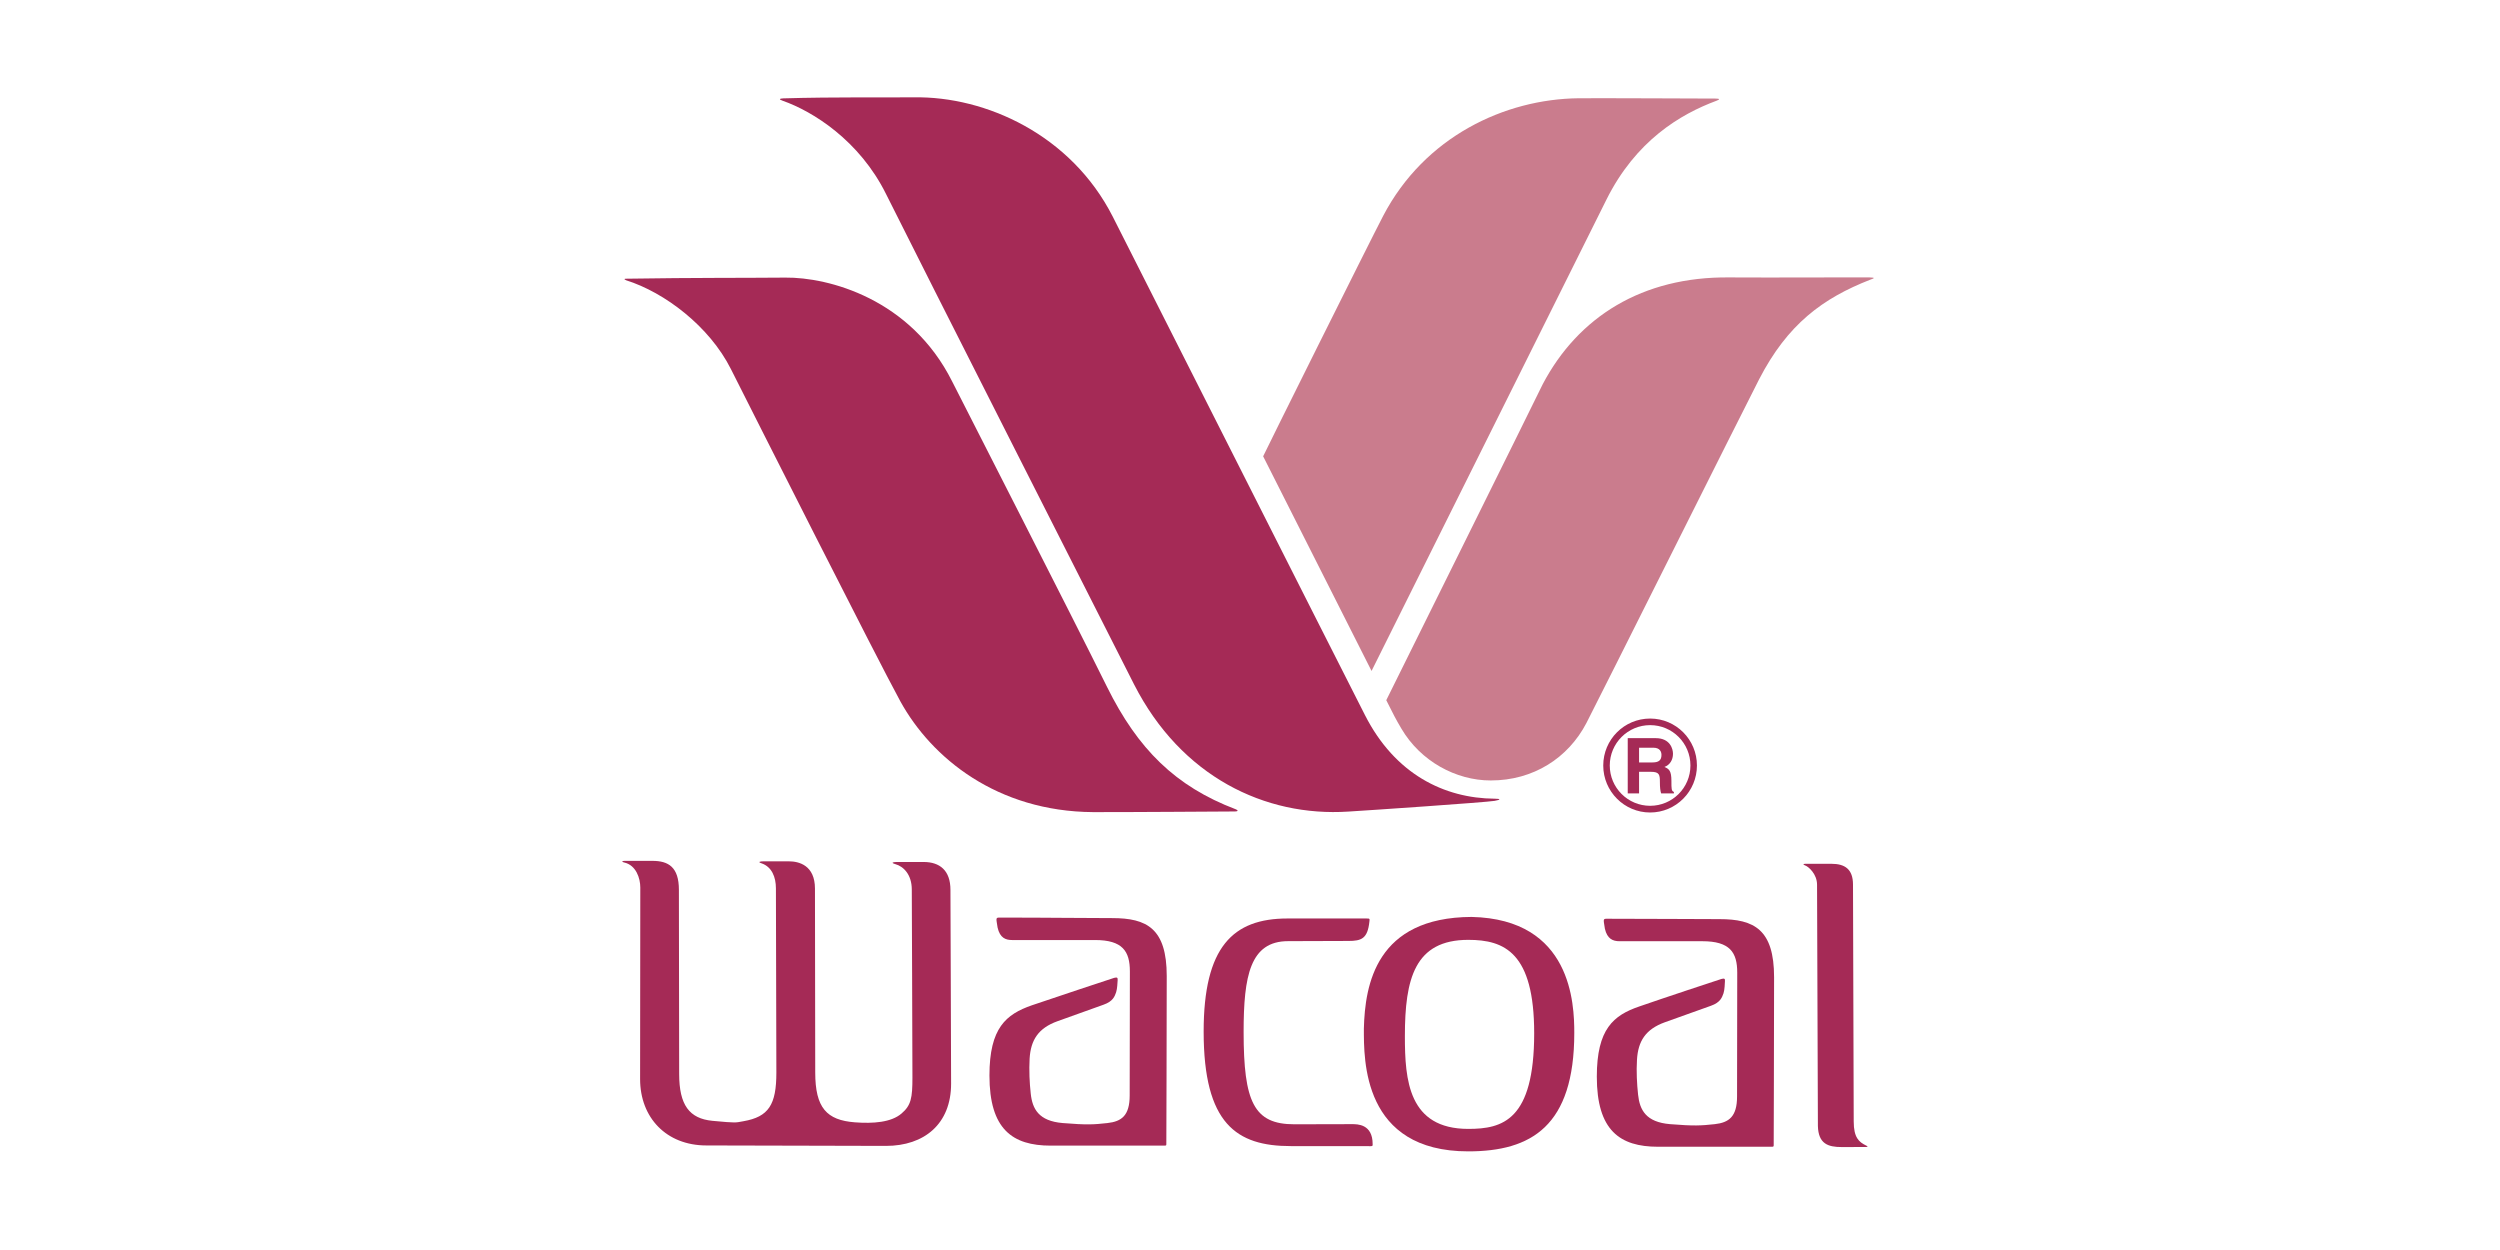 <svg version="1.0" preserveAspectRatio="xMidYMid meet" height="100" viewBox="0 0 150 75" zoomAndPan="magnify" width="200" xmlns:xlink="http://www.w3.org/1999/xlink" xmlns="http://www.w3.org/2000/svg"><defs><clipPath id="f87ff03653"><path clip-rule="nonzero" d="M 108 51 L 112.754 51 L 112.754 69 L 108 69 Z M 108 51"></path></clipPath><clipPath id="3fc8a8529f"><path clip-rule="nonzero" d="M 81 55 L 95 55 L 95 69.336 L 81 69.336 Z M 81 55"></path></clipPath><clipPath id="30abab213e"><path clip-rule="nonzero" d="M 37.004 51 L 58 51 L 58 69 L 37.004 69 Z M 37.004 51"></path></clipPath><clipPath id="1c52a6d69e"><path clip-rule="nonzero" d="M 37.004 16 L 75 16 L 75 49 L 37.004 49 Z M 37.004 16"></path></clipPath><clipPath id="e2f65e5063"><path clip-rule="nonzero" d="M 46 5.586 L 90 5.586 L 90 49 L 46 49 Z M 46 5.586"></path></clipPath><clipPath id="ad45ecb40c"><path clip-rule="nonzero" d="M 75 5.586 L 104 5.586 L 104 41 L 75 41 Z M 75 5.586"></path></clipPath><clipPath id="62c4b9d0fb"><path clip-rule="nonzero" d="M 83 16 L 112.754 16 L 112.754 47 L 83 47 Z M 83 16"></path></clipPath></defs><g clip-path="url(#f87ff03653)"><path fill-rule="nonzero" fill-opacity="1" d="M 108.324 51.828 L 109.891 51.828 C 110.695 51.828 111.18 52.152 111.18 53.078 C 111.18 54.008 111.223 66.629 111.223 67.285 C 111.223 68.27 111.543 68.52 111.957 68.727 C 112.078 68.777 112.09 68.82 111.949 68.82 C 111.812 68.82 111.328 68.824 110.504 68.824 C 109.68 68.824 109.102 68.629 109.074 67.559 C 109.074 66.348 109.023 53.648 109.023 53.086 C 109.023 52.434 108.504 51.996 108.316 51.93 C 108.188 51.883 108.152 51.828 108.324 51.828" fill="#a52a56"></path></g><g clip-path="url(#3fc8a8529f)"><path fill-rule="nonzero" fill-opacity="1" d="M 88.293 55.016 C 82.566 55.043 81.898 59.074 81.832 61.719 C 81.832 63.578 81.746 69.082 88.098 69.082 C 91.863 69.082 94.457 67.578 94.457 61.973 C 94.457 60.25 94.309 55.148 88.293 55.016 M 88.098 67.734 C 84.504 67.734 84.293 64.797 84.293 62.172 C 84.293 58.727 84.879 56.391 88.098 56.391 C 90.266 56.391 92.051 57.152 92.051 61.996 C 92.051 67.23 90.148 67.734 88.098 67.734" fill="#a52a56"></path></g><path fill-rule="nonzero" fill-opacity="1" d="M 80.898 56.457 C 79.344 56.457 78.66 56.469 77.289 56.469 C 75.008 56.469 74.617 58.547 74.617 61.918 C 74.617 66.121 75.234 67.457 77.656 67.457 C 78.922 67.457 80.449 67.449 81.121 67.449 C 81.441 67.449 82.359 67.438 82.359 68.648 C 82.359 68.738 82.371 68.77 82.234 68.77 C 82.094 68.77 80.828 68.766 77.449 68.766 C 74.199 68.766 72.219 67.438 72.219 61.895 C 72.219 56.82 73.969 55.109 77.25 55.109 L 81.977 55.109 C 82.188 55.109 82.188 55.113 82.164 55.301 C 82.055 56.328 81.68 56.457 80.898 56.457" fill="#a52a56"></path><path fill-rule="nonzero" fill-opacity="1" d="M 96.387 55.125 C 99.52 55.125 101.152 55.148 103.172 55.148 C 105.25 55.148 106.445 55.77 106.445 58.633 C 106.445 62.078 106.422 68.484 106.422 68.688 C 106.422 68.781 106.422 68.805 106.316 68.805 L 99.48 68.805 C 97.188 68.805 95.809 67.824 95.809 64.602 C 95.809 61.734 96.809 60.922 98.348 60.391 C 99.68 59.926 103.102 58.793 103.285 58.738 C 103.469 58.688 103.512 58.723 103.496 58.883 C 103.484 59.039 103.484 59.363 103.41 59.598 C 103.324 59.832 103.234 60.145 102.652 60.348 C 102.02 60.574 101.043 60.922 99.891 61.336 C 98.734 61.754 98.285 62.469 98.219 63.582 C 98.176 64.273 98.215 65.039 98.285 65.68 C 98.383 66.602 98.758 67.328 100.203 67.449 C 101.656 67.566 102.051 67.539 102.891 67.449 C 103.734 67.355 104.223 67 104.223 65.797 C 104.223 64.602 104.234 59.441 104.234 58.352 C 104.234 57.141 103.793 56.473 102.141 56.473 L 97.168 56.473 C 96.781 56.473 96.434 56.34 96.293 55.723 C 96.219 55.211 96.16 55.125 96.387 55.125" fill="#a52a56"></path><path fill-rule="nonzero" fill-opacity="1" d="M 59.945 55.055 C 63.078 55.055 64.711 55.086 66.73 55.086 C 68.809 55.086 70.004 55.703 70.004 58.566 C 70.004 62.012 69.98 68.414 69.98 68.621 C 69.98 68.715 69.98 68.738 69.875 68.738 L 63.043 68.738 C 60.746 68.738 59.367 67.754 59.367 64.531 C 59.367 61.668 60.367 60.859 61.906 60.32 C 63.242 59.863 66.66 58.73 66.848 58.672 C 67.031 58.625 67.07 58.656 67.059 58.82 C 67.043 58.977 67.043 59.293 66.969 59.531 C 66.883 59.77 66.793 60.078 66.215 60.281 C 65.578 60.508 64.602 60.859 63.449 61.273 C 62.297 61.688 61.844 62.402 61.777 63.516 C 61.738 64.211 61.773 64.977 61.844 65.613 C 61.941 66.535 62.32 67.262 63.762 67.383 C 65.215 67.5 65.609 67.477 66.449 67.383 C 67.297 67.289 67.781 66.934 67.781 65.73 C 67.781 64.531 67.793 59.375 67.793 58.289 C 67.793 57.074 67.355 56.402 65.703 56.402 L 60.727 56.402 C 60.34 56.402 59.996 56.277 59.855 55.652 C 59.781 55.145 59.723 55.055 59.945 55.055" fill="#a52a56"></path><g clip-path="url(#30abab213e)"><path fill-rule="nonzero" fill-opacity="1" d="M 37.469 51.652 L 39.145 51.652 C 40.105 51.652 40.734 52.023 40.734 53.391 C 40.734 54.977 40.75 62.699 40.75 64.438 C 40.75 66.297 41.355 67.117 42.75 67.25 C 44.23 67.387 44.094 67.363 44.609 67.273 C 46.121 67.008 46.582 66.285 46.582 64.355 C 46.582 62.539 46.555 53.977 46.555 53.301 C 46.555 52.629 46.312 52.008 45.688 51.797 C 45.41 51.707 45.66 51.68 45.805 51.68 L 47.332 51.68 C 47.938 51.68 48.898 51.918 48.898 53.32 C 48.898 54.715 48.914 62.922 48.914 64.348 C 48.914 66.469 49.598 67.211 51.297 67.34 C 52.375 67.422 53.473 67.348 54.094 66.809 C 54.664 66.324 54.746 65.879 54.746 64.648 C 54.746 62.117 54.707 54.266 54.707 53.371 C 54.707 52.473 54.207 51.984 53.73 51.852 C 53.363 51.746 53.668 51.719 53.809 51.719 L 55.418 51.719 C 56.379 51.719 57.027 52.219 57.027 53.391 C 57.027 54.57 57.066 62.812 57.066 65.02 C 57.066 67.438 55.457 68.754 53.152 68.754 C 51.008 68.754 44.859 68.727 42.383 68.727 C 39.977 68.727 38.406 67.055 38.406 64.746 C 38.406 62.184 38.418 54.363 38.418 53.25 C 38.418 52.684 38.16 51.918 37.469 51.754 C 37.199 51.688 37.41 51.652 37.469 51.652" fill="#a52a56"></path></g><g clip-path="url(#1c52a6d69e)"><path fill-rule="nonzero" fill-opacity="1" d="M 37.535 16.723 C 41.918 16.656 44.531 16.68 47.121 16.656 C 49.703 16.629 54.641 17.922 57.129 22.887 C 58.031 24.676 64.238 36.801 66.426 41.223 C 68.27 44.941 70.52 47.18 74.141 48.555 C 74.297 48.613 74.297 48.688 74.102 48.688 C 73.906 48.688 67.414 48.734 65.582 48.727 C 59.828 48.688 55.895 45.484 54.02 42.078 C 52.668 39.613 45.184 24.785 43.855 22.145 C 42.566 19.582 39.887 17.547 37.566 16.816 C 37.613 16.828 37.355 16.738 37.535 16.723" fill="#a52a56"></path></g><g clip-path="url(#e2f65e5063)"><path fill-rule="nonzero" fill-opacity="1" d="M 47.004 5.902 C 49.969 5.812 53.625 5.855 54.824 5.84 C 59.145 5.766 64.27 8.09 66.766 13 C 68.203 15.82 79.688 38.57 81.898 42.906 C 83.703 46.457 86.66 47.898 89.68 47.922 C 90.035 47.922 90.082 47.98 89.68 48.051 C 89.16 48.141 82.137 48.621 80.898 48.695 C 75.898 49.02 70.863 46.594 68.043 41.062 C 67.059 39.125 54.957 15.258 53.164 11.645 C 51.574 8.434 48.773 6.68 46.965 6.047 C 46.719 5.961 46.754 5.914 47.004 5.902" fill="#a52a56"></path></g><g clip-path="url(#ad45ecb40c)"><path fill-rule="nonzero" fill-opacity="1" d="M 75.789 27.379 L 82.293 40.258 C 82.293 40.258 94.617 15.52 96.383 11.984 C 98.145 8.445 100.812 6.855 102.984 6.047 C 103.195 5.969 103.215 5.914 102.922 5.914 C 102.699 5.914 95.91 5.883 94.723 5.895 C 90.281 5.941 85.473 8.203 82.992 12.949 C 82.145 14.57 75.828 27.262 75.789 27.379" fill="#ca7c8d"></path></g><g clip-path="url(#62c4b9d0fb)"><path fill-rule="nonzero" fill-opacity="1" d="M 83.176 42.012 C 83.621 42.898 83.742 43.141 84.082 43.715 C 85.234 45.676 87.355 46.828 89.445 46.828 C 92 46.828 94.09 45.48 95.184 43.383 C 95.945 41.918 104.512 24.77 105.543 22.766 C 107.25 19.453 109.363 17.898 112.207 16.785 C 112.426 16.703 112.574 16.656 112.176 16.645 C 111.973 16.633 106.113 16.664 103.754 16.645 C 98.547 16.59 94.691 19.008 92.562 23.055 C 92.023 24.176 83.176 42.012 83.176 42.012" fill="#ca7c8d"></path></g><path fill-rule="nonzero" fill-opacity="1" d="M 97.664 44.289 L 99.34 44.289 C 100.215 44.289 100.379 44.941 100.379 45.227 C 100.379 45.594 100.191 45.902 99.867 46.016 C 100.141 46.137 100.285 46.238 100.285 46.859 C 100.285 47.34 100.285 47.461 100.434 47.516 L 100.434 47.605 L 99.668 47.605 C 99.621 47.449 99.594 47.277 99.594 46.934 C 99.594 46.484 99.566 46.309 99.059 46.309 L 98.344 46.309 L 98.344 47.605 L 97.664 47.605 Z M 99.152 45.746 C 99.516 45.746 99.688 45.621 99.688 45.297 C 99.688 45.121 99.609 44.863 99.203 44.863 L 98.344 44.863 L 98.344 45.746 Z M 99.152 45.746" fill="#a52a56"></path><path fill-rule="nonzero" fill-opacity="1" d="M 99.008 43.113 C 97.453 43.113 96.195 44.375 96.195 45.93 C 96.195 47.484 97.453 48.75 99.008 48.75 C 100.559 48.75 101.816 47.484 101.816 45.93 C 101.816 44.375 100.559 43.113 99.008 43.113 M 99.008 48.348 C 97.672 48.348 96.586 47.266 96.586 45.93 C 96.586 44.59 97.672 43.508 99.008 43.508 C 100.344 43.508 101.426 44.59 101.426 45.93 C 101.426 47.266 100.344 48.348 99.008 48.348" fill="#a52a56"></path></svg>